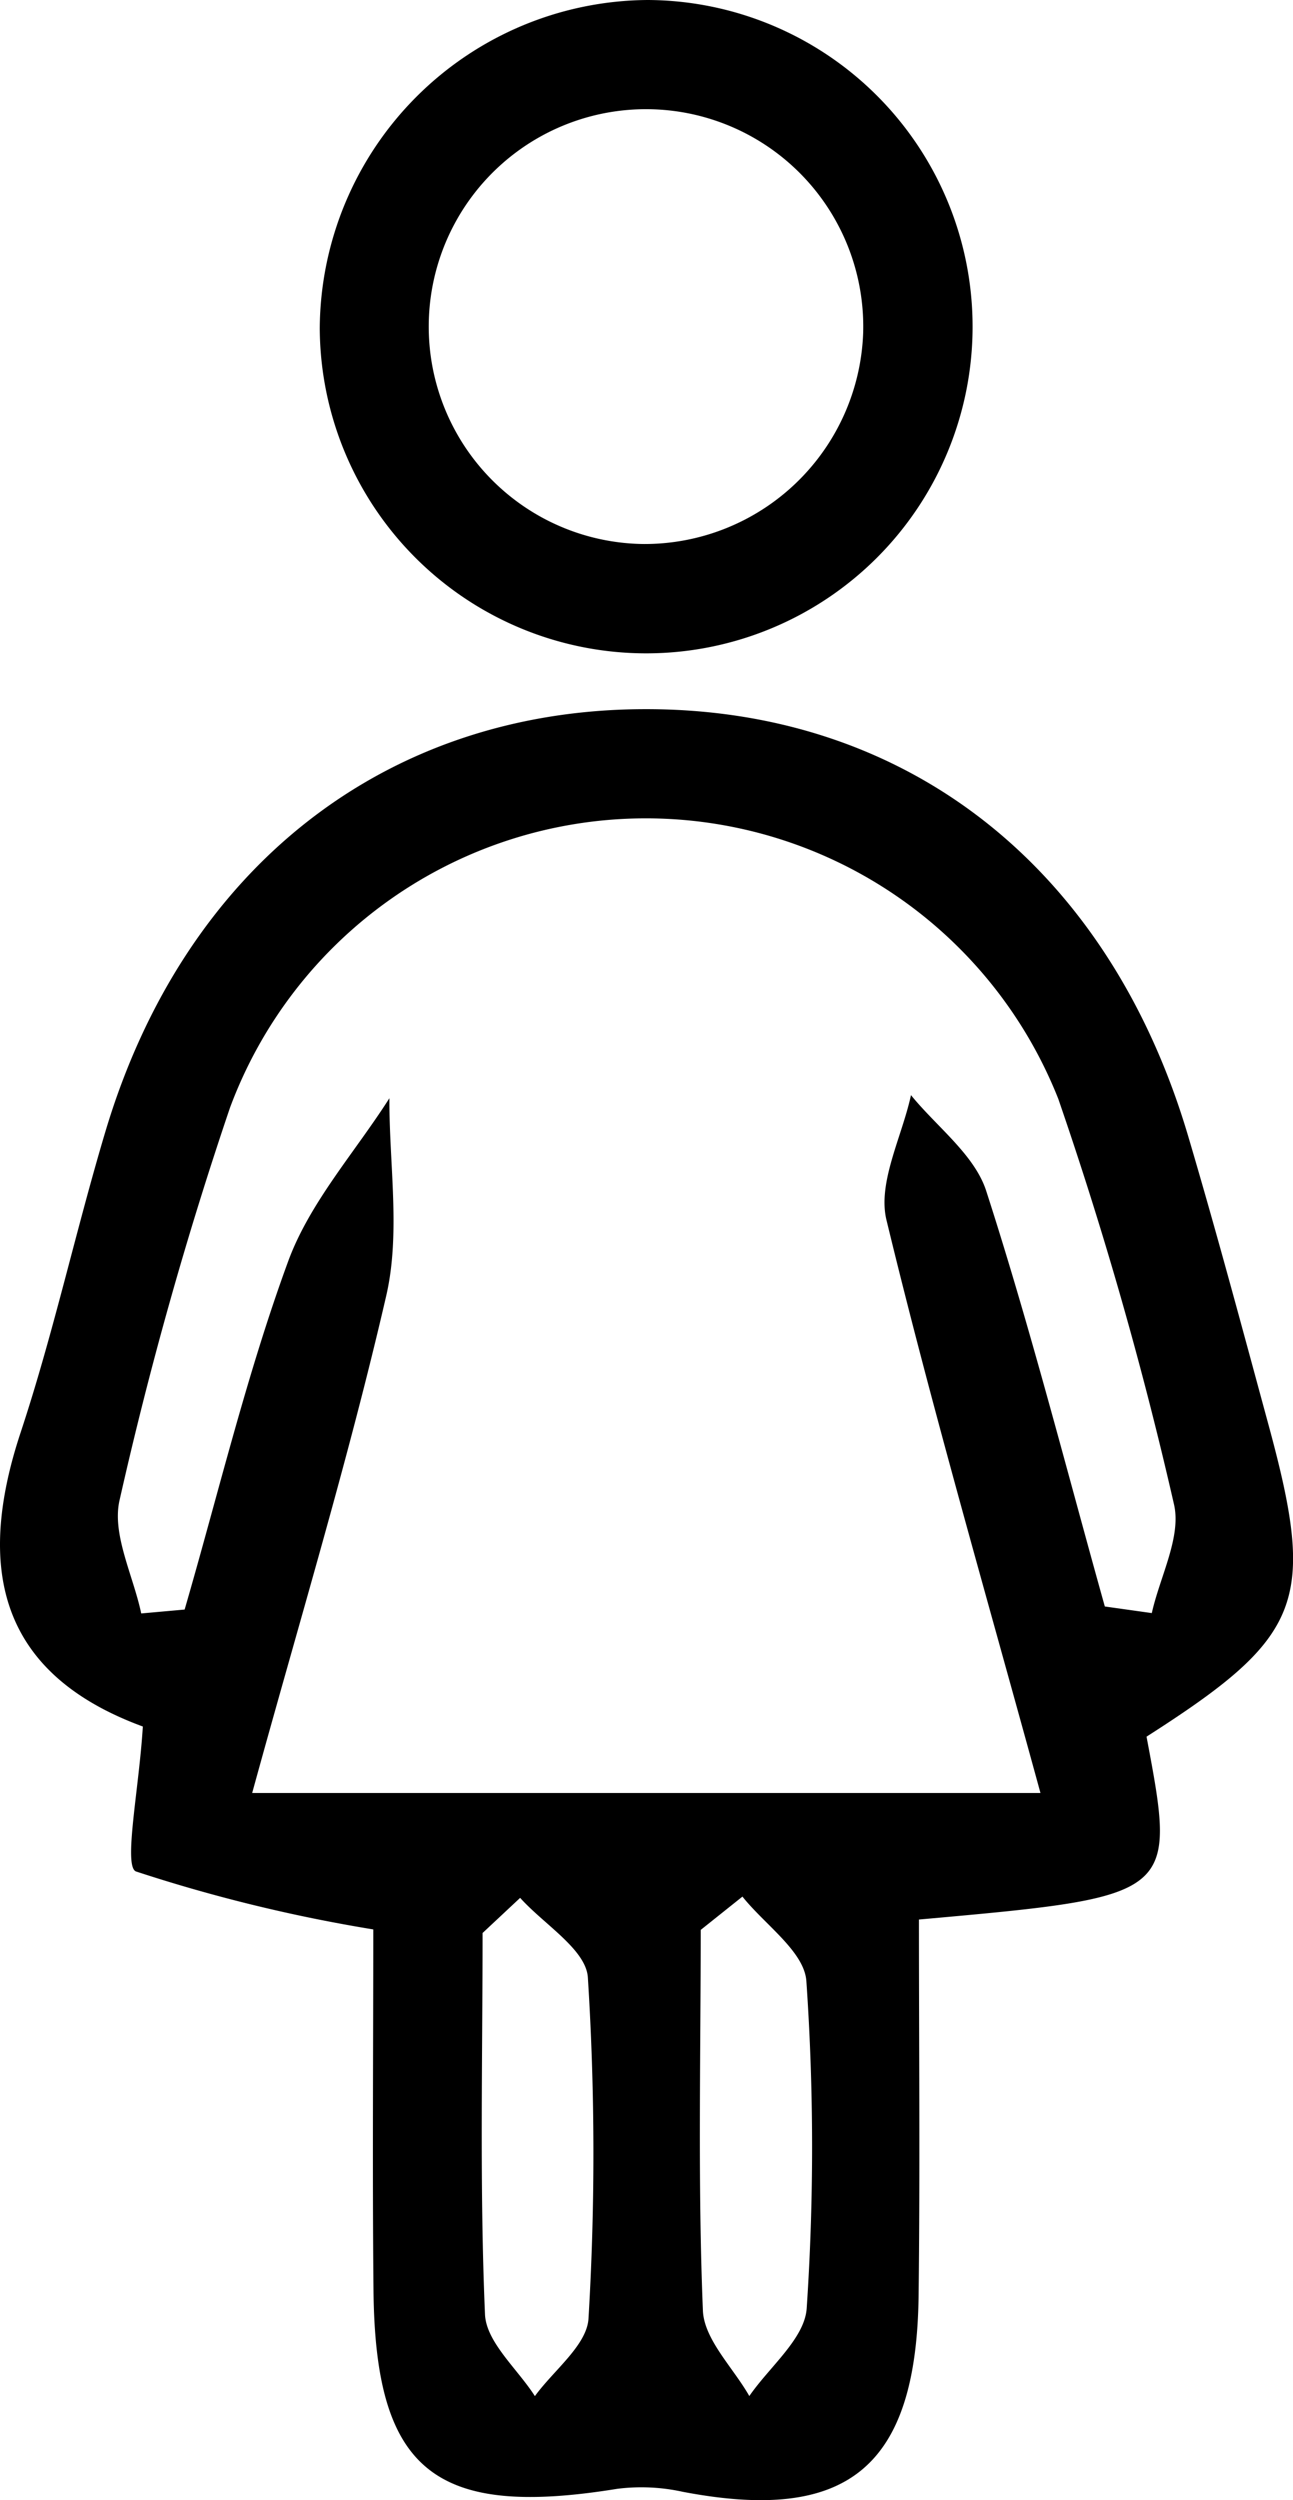 <?xml version="1.0" encoding="UTF-8"?> <svg xmlns="http://www.w3.org/2000/svg" width="43.398" height="83.848" viewBox="0 0 43.398 83.848"><g id="Boho_Chic" data-name="Boho Chic" transform="translate(-1591.256 -124.035)"><path id="Path_308" data-name="Path 308" d="M1596.05,184.131c-4.778-1.756-5.629-5.24-4.105-9.851,1.1-3.32,1.847-6.753,2.85-10.107,2.643-8.838,9.372-14.106,18-14.162,8.836-.058,15.654,5.246,18.34,14.318.951,3.211,1.817,6.446,2.695,9.677,1.619,5.952,1.156,7.113-4.092,10.465,1.011,5.359,1.011,5.359-7.639,6.133,0,4.158.039,8.377-.011,12.6-.068,5.768-2.377,7.651-7.916,6.593a6.467,6.467,0,0,0-2.2-.1c-6.123.993-8.121-.6-8.18-6.661-.04-4.088-.007-8.176-.007-12.1a52.806,52.806,0,0,1-7.965-1.944C1595.391,188.82,1595.925,186.209,1596.05,184.131Zm32.287-4.026,1.578.222c.273-1.229,1.006-2.569.74-3.667a131.565,131.565,0,0,0-3.878-13.577,14.889,14.889,0,0,0-27.8.29,129.778,129.778,0,0,0-3.705,13.154c-.272,1.15.455,2.534.724,3.812l1.457-.131c1.133-3.9,2.078-7.87,3.473-11.674.724-1.976,2.243-3.66,3.4-5.475-.01,2.214.379,4.519-.106,6.623-1.28,5.546-2.941,11-4.5,16.679h26.458c-1.818-6.642-3.64-12.9-5.17-19.222-.3-1.254.52-2.783.824-4.183.866,1.065,2.135,2,2.527,3.218C1625.843,170.768,1627.036,175.453,1628.338,180.105Zm-19.623,9.772-1.261,1.179c0,4.263-.1,8.531.081,12.787.04.937,1.09,1.831,1.675,2.745.631-.87,1.755-1.713,1.8-2.614a93.271,93.271,0,0,0-.022-11.425C1610.927,191.61,1609.511,190.766,1608.715,189.878Zm7.461-.042-1.4,1.117c0,4.256-.1,8.515.073,12.765.04.975,1.015,1.914,1.558,2.869.673-.98,1.86-1.927,1.926-2.946a80.9,80.9,0,0,0-.011-10.968C1618.254,191.681,1616.927,190.779,1616.176,189.836Z" transform="translate(0 -2.192)" fill-rule="evenodd"></path><path id="Path_309" data-name="Path 309" d="M1613.991,124.035a10.956,10.956,0,1,1-11.014,11.006A11.08,11.08,0,0,1,1613.991,124.035Zm7.225,11.167a7.292,7.292,0,1,0-7.392,7.078A7.343,7.343,0,0,0,1621.216,135.2Z" transform="translate(-0.989 0)" fill-rule="evenodd"></path></g></svg> 